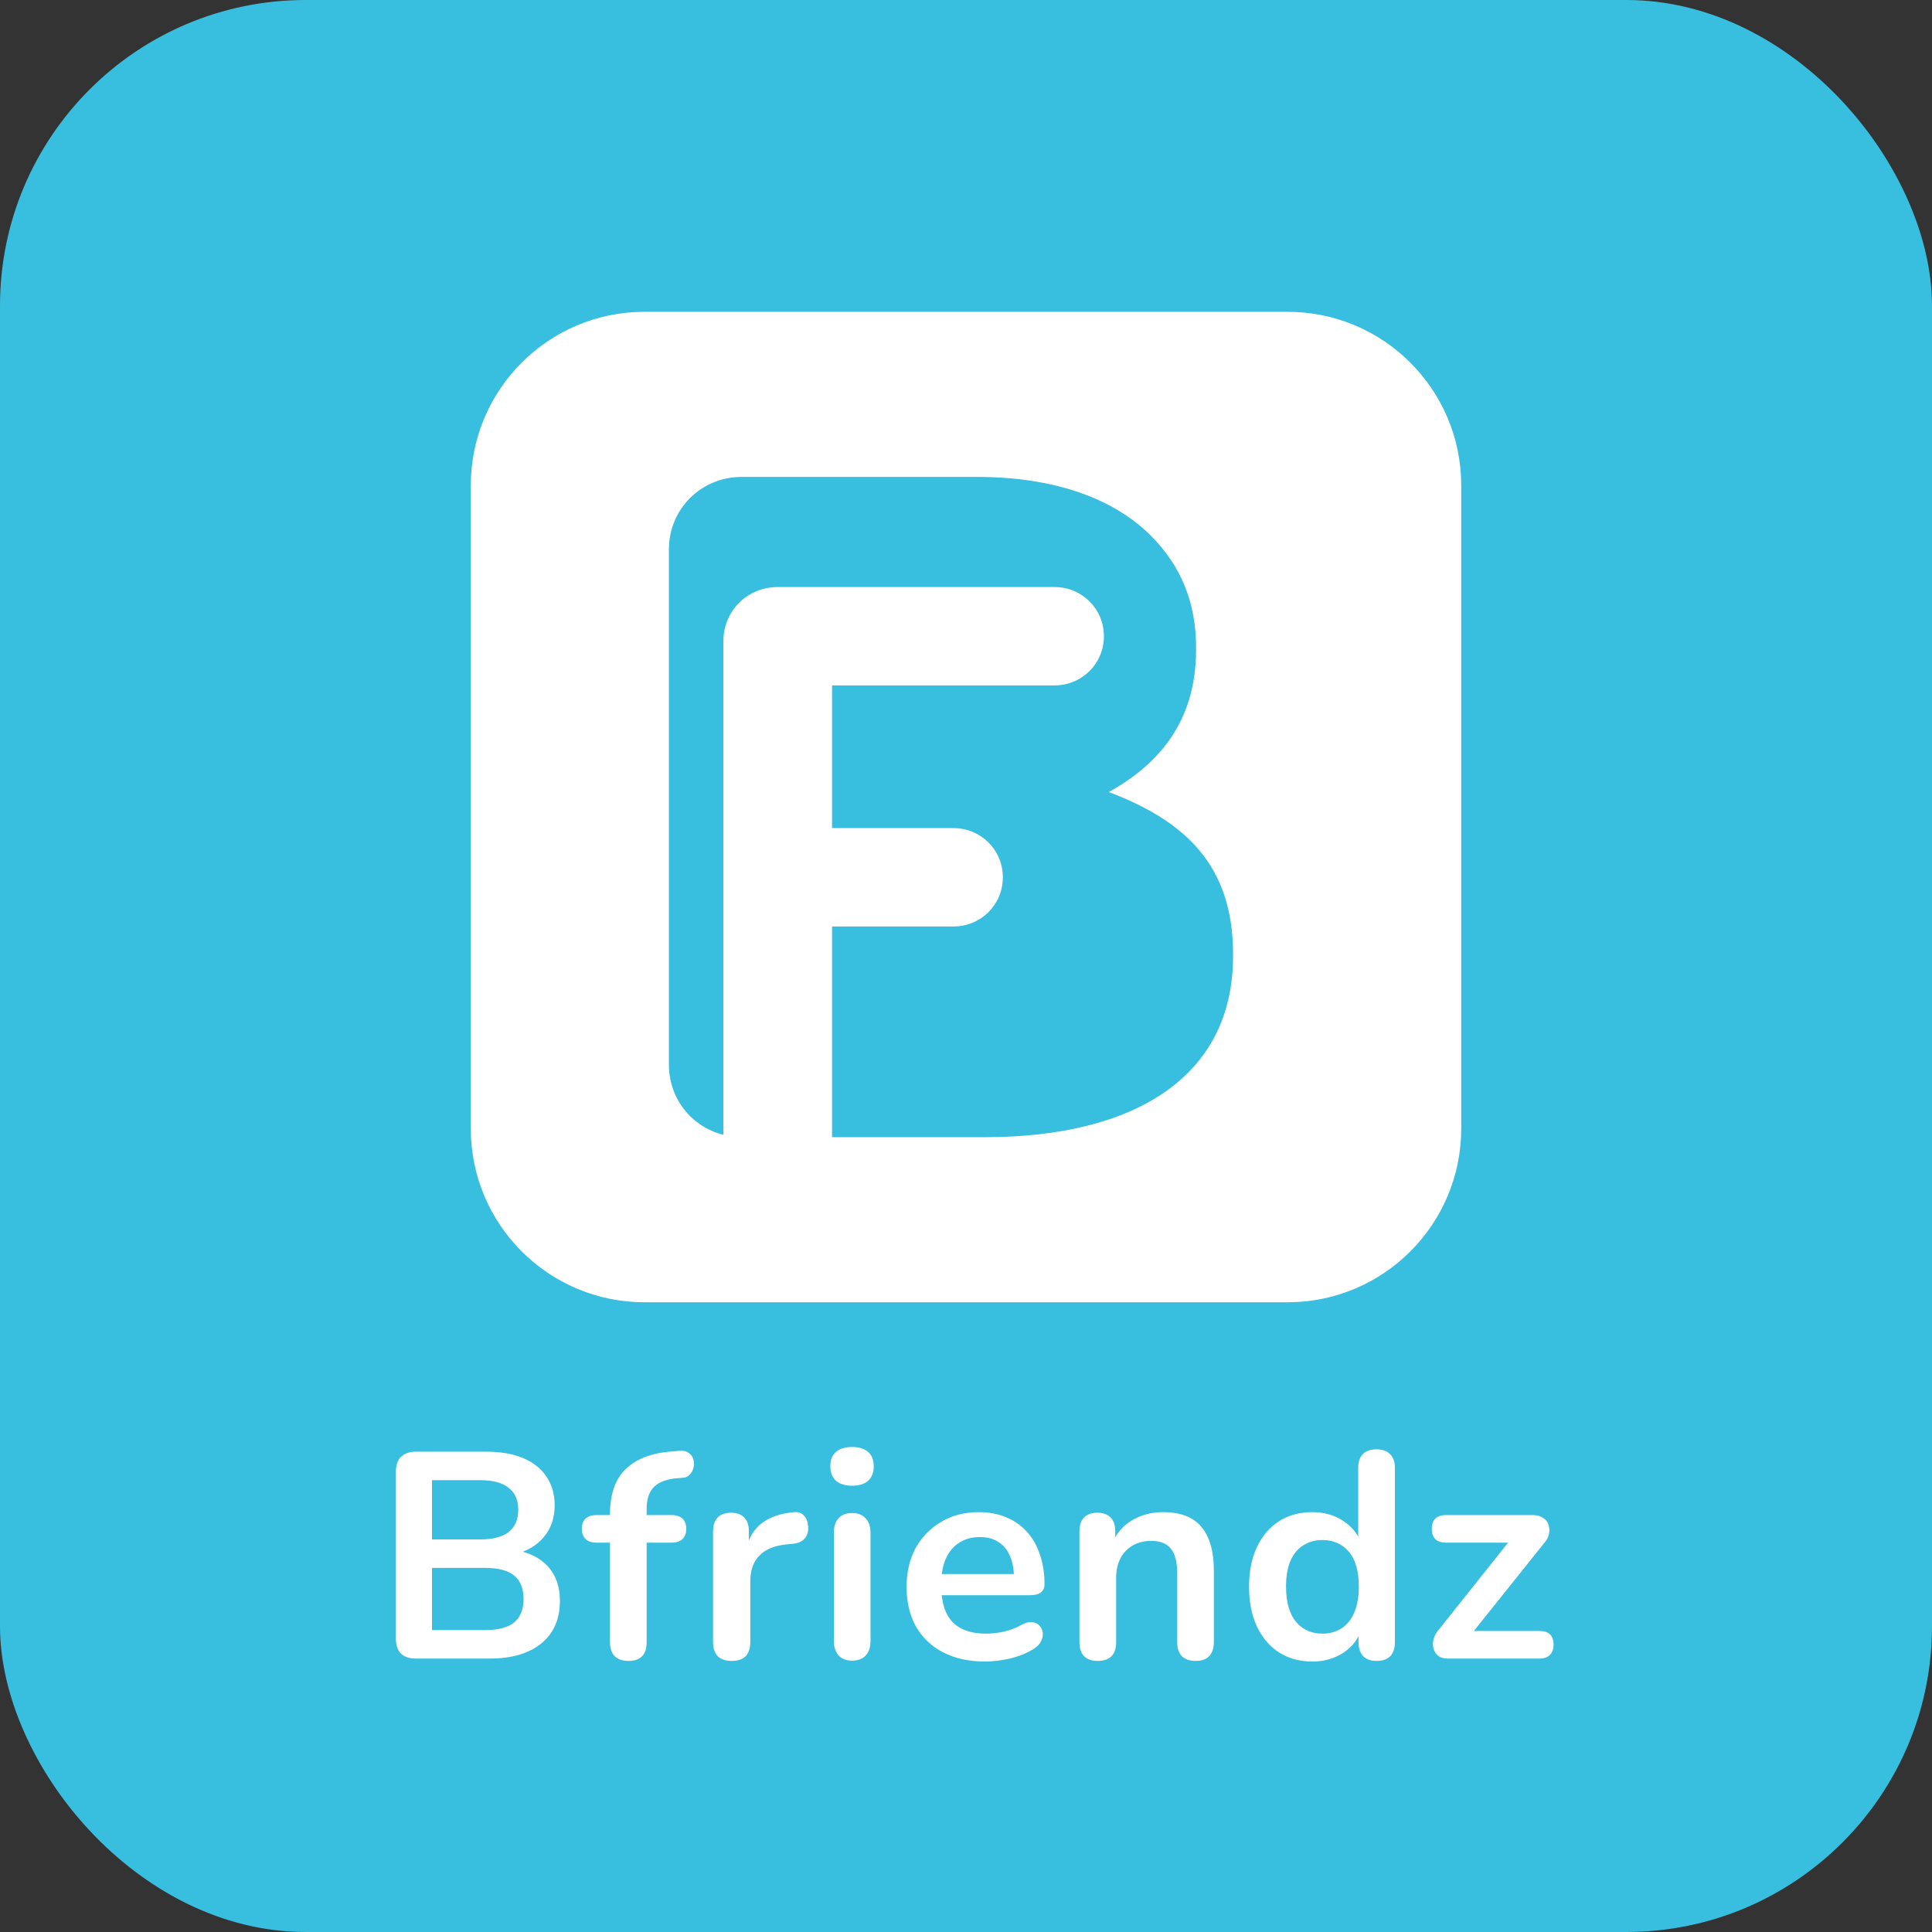 <svg width="72" height="72" viewBox="0 0 72 72" fill="none" xmlns="http://www.w3.org/2000/svg">
<rect x="0" y="0" width="72" height="72" fill="#333333" stroke="none"/>
<rect width="72" height="72" rx="11.393" fill="#38BEDF"/>
<path fill-rule="evenodd" clip-rule="evenodd" d="M24.018 11.62C20.443 11.62 17.545 14.519 17.545 18.094V42.058C17.545 45.633 20.443 48.532 24.018 48.532H47.983C51.558 48.532 54.456 45.633 54.456 42.058V18.094C54.456 14.519 51.558 11.62 47.983 11.62H24.018ZM45.953 35.631V35.561C45.953 32.259 44.186 30.603 41.322 29.517C43.089 28.532 44.575 26.984 44.575 24.204V24.134C44.575 22.451 44.008 21.079 42.878 19.951C41.462 18.547 39.24 17.773 36.413 17.773H27.647C26.128 17.773 24.928 18.967 24.928 20.478V39.675C24.928 40.948 25.781 41.998 26.958 42.291V23.897C26.958 22.768 27.848 21.877 28.983 21.877H39.296C40.323 21.877 41.139 22.689 41.139 23.71C41.139 24.732 40.323 25.543 39.296 25.543H31.008V30.861H35.53C36.557 30.861 37.373 31.673 37.373 32.694C37.373 33.716 36.557 34.527 35.53 34.527H31.008V42.38H36.694C42.278 42.38 45.953 40.132 45.953 35.631Z" fill="white"/>
<path d="M15.497 61.81C15.257 61.81 15.071 61.748 14.94 61.624C14.816 61.493 14.754 61.307 14.754 61.067V54.844C14.754 54.603 14.816 54.421 14.94 54.297C15.071 54.166 15.257 54.1 15.497 54.1H18.122C18.662 54.1 19.121 54.18 19.5 54.34C19.879 54.501 20.167 54.731 20.364 55.029C20.568 55.328 20.671 55.686 20.671 56.101C20.671 56.568 20.536 56.962 20.266 57.282C19.996 57.603 19.628 57.818 19.161 57.928V57.764C19.701 57.844 20.12 58.048 20.419 58.376C20.718 58.704 20.867 59.131 20.867 59.656C20.867 60.341 20.634 60.873 20.167 61.252C19.708 61.624 19.067 61.81 18.243 61.81H15.497ZM16.099 60.749H18.068C18.563 60.749 18.928 60.655 19.161 60.465C19.395 60.268 19.511 59.977 19.511 59.59C19.511 59.196 19.395 58.905 19.161 58.715C18.928 58.526 18.563 58.431 18.068 58.431H16.099V60.749ZM16.099 57.37H17.882C18.363 57.37 18.72 57.279 18.953 57.096C19.194 56.907 19.314 56.63 19.314 56.265C19.314 55.901 19.194 55.627 18.953 55.445C18.72 55.255 18.363 55.161 17.882 55.161H16.099V57.37ZM23.421 61.898C23.202 61.898 23.031 61.84 22.907 61.723C22.79 61.599 22.732 61.424 22.732 61.198V57.49H22.229C22.054 57.49 21.919 57.447 21.824 57.359C21.729 57.264 21.682 57.137 21.682 56.976C21.682 56.809 21.729 56.681 21.824 56.593C21.919 56.506 22.054 56.462 22.229 56.462H23.126L22.732 56.823V56.451C22.732 55.7 22.921 55.139 23.301 54.767C23.68 54.388 24.227 54.166 24.941 54.1L25.313 54.067C25.459 54.053 25.575 54.078 25.663 54.144C25.75 54.202 25.809 54.282 25.838 54.384C25.867 54.479 25.871 54.577 25.849 54.679C25.827 54.782 25.78 54.873 25.707 54.953C25.641 55.026 25.553 55.066 25.444 55.073L25.291 55.084C24.875 55.113 24.573 55.219 24.383 55.401C24.194 55.584 24.099 55.861 24.099 56.233V56.637L23.924 56.462H25.029C25.204 56.462 25.338 56.506 25.433 56.593C25.528 56.681 25.575 56.809 25.575 56.976C25.575 57.137 25.528 57.264 25.433 57.359C25.338 57.447 25.204 57.49 25.029 57.49H24.099V61.198C24.099 61.664 23.873 61.898 23.421 61.898ZM27.273 61.898C27.047 61.898 26.872 61.84 26.748 61.723C26.632 61.599 26.573 61.424 26.573 61.198V57.064C26.573 56.838 26.632 56.666 26.748 56.55C26.865 56.433 27.029 56.375 27.241 56.375C27.452 56.375 27.616 56.433 27.733 56.55C27.849 56.666 27.908 56.838 27.908 57.064V57.753H27.798C27.901 57.315 28.101 56.983 28.4 56.758C28.699 56.532 29.096 56.397 29.592 56.353C29.745 56.338 29.865 56.378 29.953 56.473C30.048 56.561 30.102 56.699 30.117 56.889C30.132 57.071 30.088 57.221 29.986 57.337C29.891 57.447 29.745 57.512 29.548 57.534L29.308 57.556C28.863 57.6 28.527 57.738 28.302 57.971C28.076 58.197 27.962 58.518 27.962 58.934V61.198C27.962 61.424 27.904 61.599 27.788 61.723C27.671 61.84 27.5 61.898 27.273 61.898ZM31.753 61.887C31.534 61.887 31.367 61.821 31.25 61.69C31.133 61.559 31.075 61.377 31.075 61.143V57.129C31.075 56.889 31.133 56.706 31.25 56.583C31.367 56.451 31.534 56.386 31.753 56.386C31.972 56.386 32.14 56.451 32.256 56.583C32.38 56.706 32.442 56.889 32.442 57.129V61.143C32.442 61.377 32.384 61.559 32.267 61.69C32.151 61.821 31.979 61.887 31.753 61.887ZM31.753 55.368C31.498 55.368 31.297 55.307 31.152 55.183C31.013 55.051 30.944 54.873 30.944 54.647C30.944 54.413 31.013 54.235 31.152 54.111C31.297 53.987 31.498 53.925 31.753 53.925C32.016 53.925 32.216 53.987 32.355 54.111C32.493 54.235 32.562 54.413 32.562 54.647C32.562 54.873 32.493 55.051 32.355 55.183C32.216 55.307 32.016 55.368 31.753 55.368ZM36.717 61.92C36.112 61.92 35.591 61.807 35.153 61.581C34.716 61.355 34.377 61.034 34.136 60.618C33.903 60.203 33.786 59.71 33.786 59.142C33.786 58.588 33.899 58.103 34.125 57.687C34.358 57.272 34.676 56.947 35.077 56.714C35.485 56.473 35.948 56.353 36.466 56.353C36.845 56.353 37.184 56.415 37.483 56.539C37.789 56.663 38.048 56.841 38.259 57.075C38.478 57.308 38.642 57.592 38.751 57.928C38.868 58.256 38.926 58.628 38.926 59.043C38.926 59.175 38.879 59.277 38.784 59.349C38.697 59.415 38.569 59.448 38.401 59.448H34.891V58.66H37.964L37.789 58.825C37.789 58.489 37.738 58.209 37.636 57.982C37.541 57.756 37.399 57.585 37.209 57.468C37.027 57.344 36.797 57.282 36.52 57.282C36.214 57.282 35.952 57.355 35.733 57.501C35.521 57.64 35.357 57.84 35.241 58.103C35.131 58.358 35.077 58.664 35.077 59.021V59.098C35.077 59.696 35.215 60.144 35.492 60.443C35.777 60.735 36.192 60.881 36.739 60.881C36.929 60.881 37.14 60.859 37.373 60.815C37.614 60.764 37.84 60.68 38.051 60.563C38.205 60.476 38.34 60.44 38.456 60.454C38.573 60.461 38.664 60.502 38.73 60.574C38.802 60.647 38.846 60.739 38.861 60.848C38.875 60.95 38.853 61.056 38.795 61.165C38.744 61.274 38.653 61.369 38.522 61.449C38.267 61.61 37.971 61.73 37.636 61.81C37.308 61.883 37.002 61.92 36.717 61.92ZM40.906 61.898C40.687 61.898 40.519 61.84 40.403 61.723C40.286 61.599 40.228 61.424 40.228 61.198V57.064C40.228 56.838 40.286 56.666 40.403 56.55C40.519 56.433 40.684 56.375 40.895 56.375C41.106 56.375 41.27 56.433 41.387 56.55C41.504 56.666 41.562 56.838 41.562 57.064V57.807L41.442 57.534C41.602 57.148 41.85 56.856 42.185 56.659C42.528 56.455 42.915 56.353 43.345 56.353C43.775 56.353 44.129 56.433 44.406 56.593C44.683 56.754 44.891 56.998 45.029 57.326C45.168 57.647 45.237 58.055 45.237 58.551V61.198C45.237 61.424 45.178 61.599 45.062 61.723C44.945 61.84 44.778 61.898 44.559 61.898C44.34 61.898 44.169 61.84 44.045 61.723C43.928 61.599 43.87 61.424 43.87 61.198V58.617C43.87 58.201 43.789 57.899 43.629 57.709C43.476 57.519 43.235 57.425 42.907 57.425C42.506 57.425 42.185 57.552 41.945 57.807C41.712 58.055 41.595 58.387 41.595 58.803V61.198C41.595 61.664 41.365 61.898 40.906 61.898ZM48.9 61.92C48.434 61.92 48.022 61.807 47.664 61.581C47.314 61.355 47.041 61.034 46.844 60.618C46.647 60.195 46.549 59.7 46.549 59.131C46.549 58.555 46.647 58.063 46.844 57.654C47.041 57.239 47.314 56.918 47.664 56.692C48.022 56.466 48.434 56.353 48.9 56.353C49.345 56.353 49.731 56.462 50.059 56.681C50.395 56.9 50.621 57.188 50.738 57.545H50.617V54.701C50.617 54.475 50.676 54.304 50.792 54.187C50.909 54.071 51.077 54.012 51.295 54.012C51.514 54.012 51.682 54.071 51.798 54.187C51.922 54.304 51.984 54.475 51.984 54.701V61.198C51.984 61.424 51.926 61.599 51.809 61.723C51.693 61.84 51.525 61.898 51.306 61.898C51.088 61.898 50.92 61.84 50.803 61.723C50.687 61.599 50.628 61.424 50.628 61.198V60.345L50.748 60.673C50.639 61.052 50.417 61.355 50.081 61.581C49.746 61.807 49.352 61.92 48.9 61.92ZM49.283 60.881C49.553 60.881 49.79 60.815 49.994 60.684C50.198 60.553 50.355 60.359 50.464 60.104C50.581 59.842 50.639 59.517 50.639 59.131C50.639 58.547 50.515 58.114 50.267 57.829C50.019 57.538 49.691 57.392 49.283 57.392C49.013 57.392 48.776 57.458 48.572 57.589C48.368 57.713 48.208 57.906 48.091 58.168C47.981 58.423 47.927 58.744 47.927 59.131C47.927 59.707 48.051 60.144 48.299 60.443C48.547 60.735 48.875 60.881 49.283 60.881ZM53.949 61.81C53.81 61.81 53.694 61.778 53.599 61.712C53.511 61.639 53.453 61.548 53.424 61.438C53.395 61.329 53.395 61.212 53.424 61.089C53.46 60.957 53.529 60.833 53.632 60.717L56.464 57.162V57.49H53.883C53.715 57.49 53.584 57.447 53.489 57.359C53.402 57.264 53.358 57.137 53.358 56.976C53.358 56.809 53.402 56.681 53.489 56.593C53.584 56.506 53.715 56.462 53.883 56.462H57.12C57.281 56.462 57.412 56.499 57.514 56.572C57.616 56.637 57.682 56.725 57.711 56.834C57.748 56.943 57.751 57.06 57.722 57.184C57.693 57.308 57.627 57.425 57.525 57.534L54.638 61.143V60.782H57.372C57.722 60.782 57.897 60.954 57.897 61.296C57.897 61.457 57.849 61.584 57.755 61.679C57.667 61.767 57.54 61.81 57.372 61.81H53.949Z" fill="white"/>
</svg>

